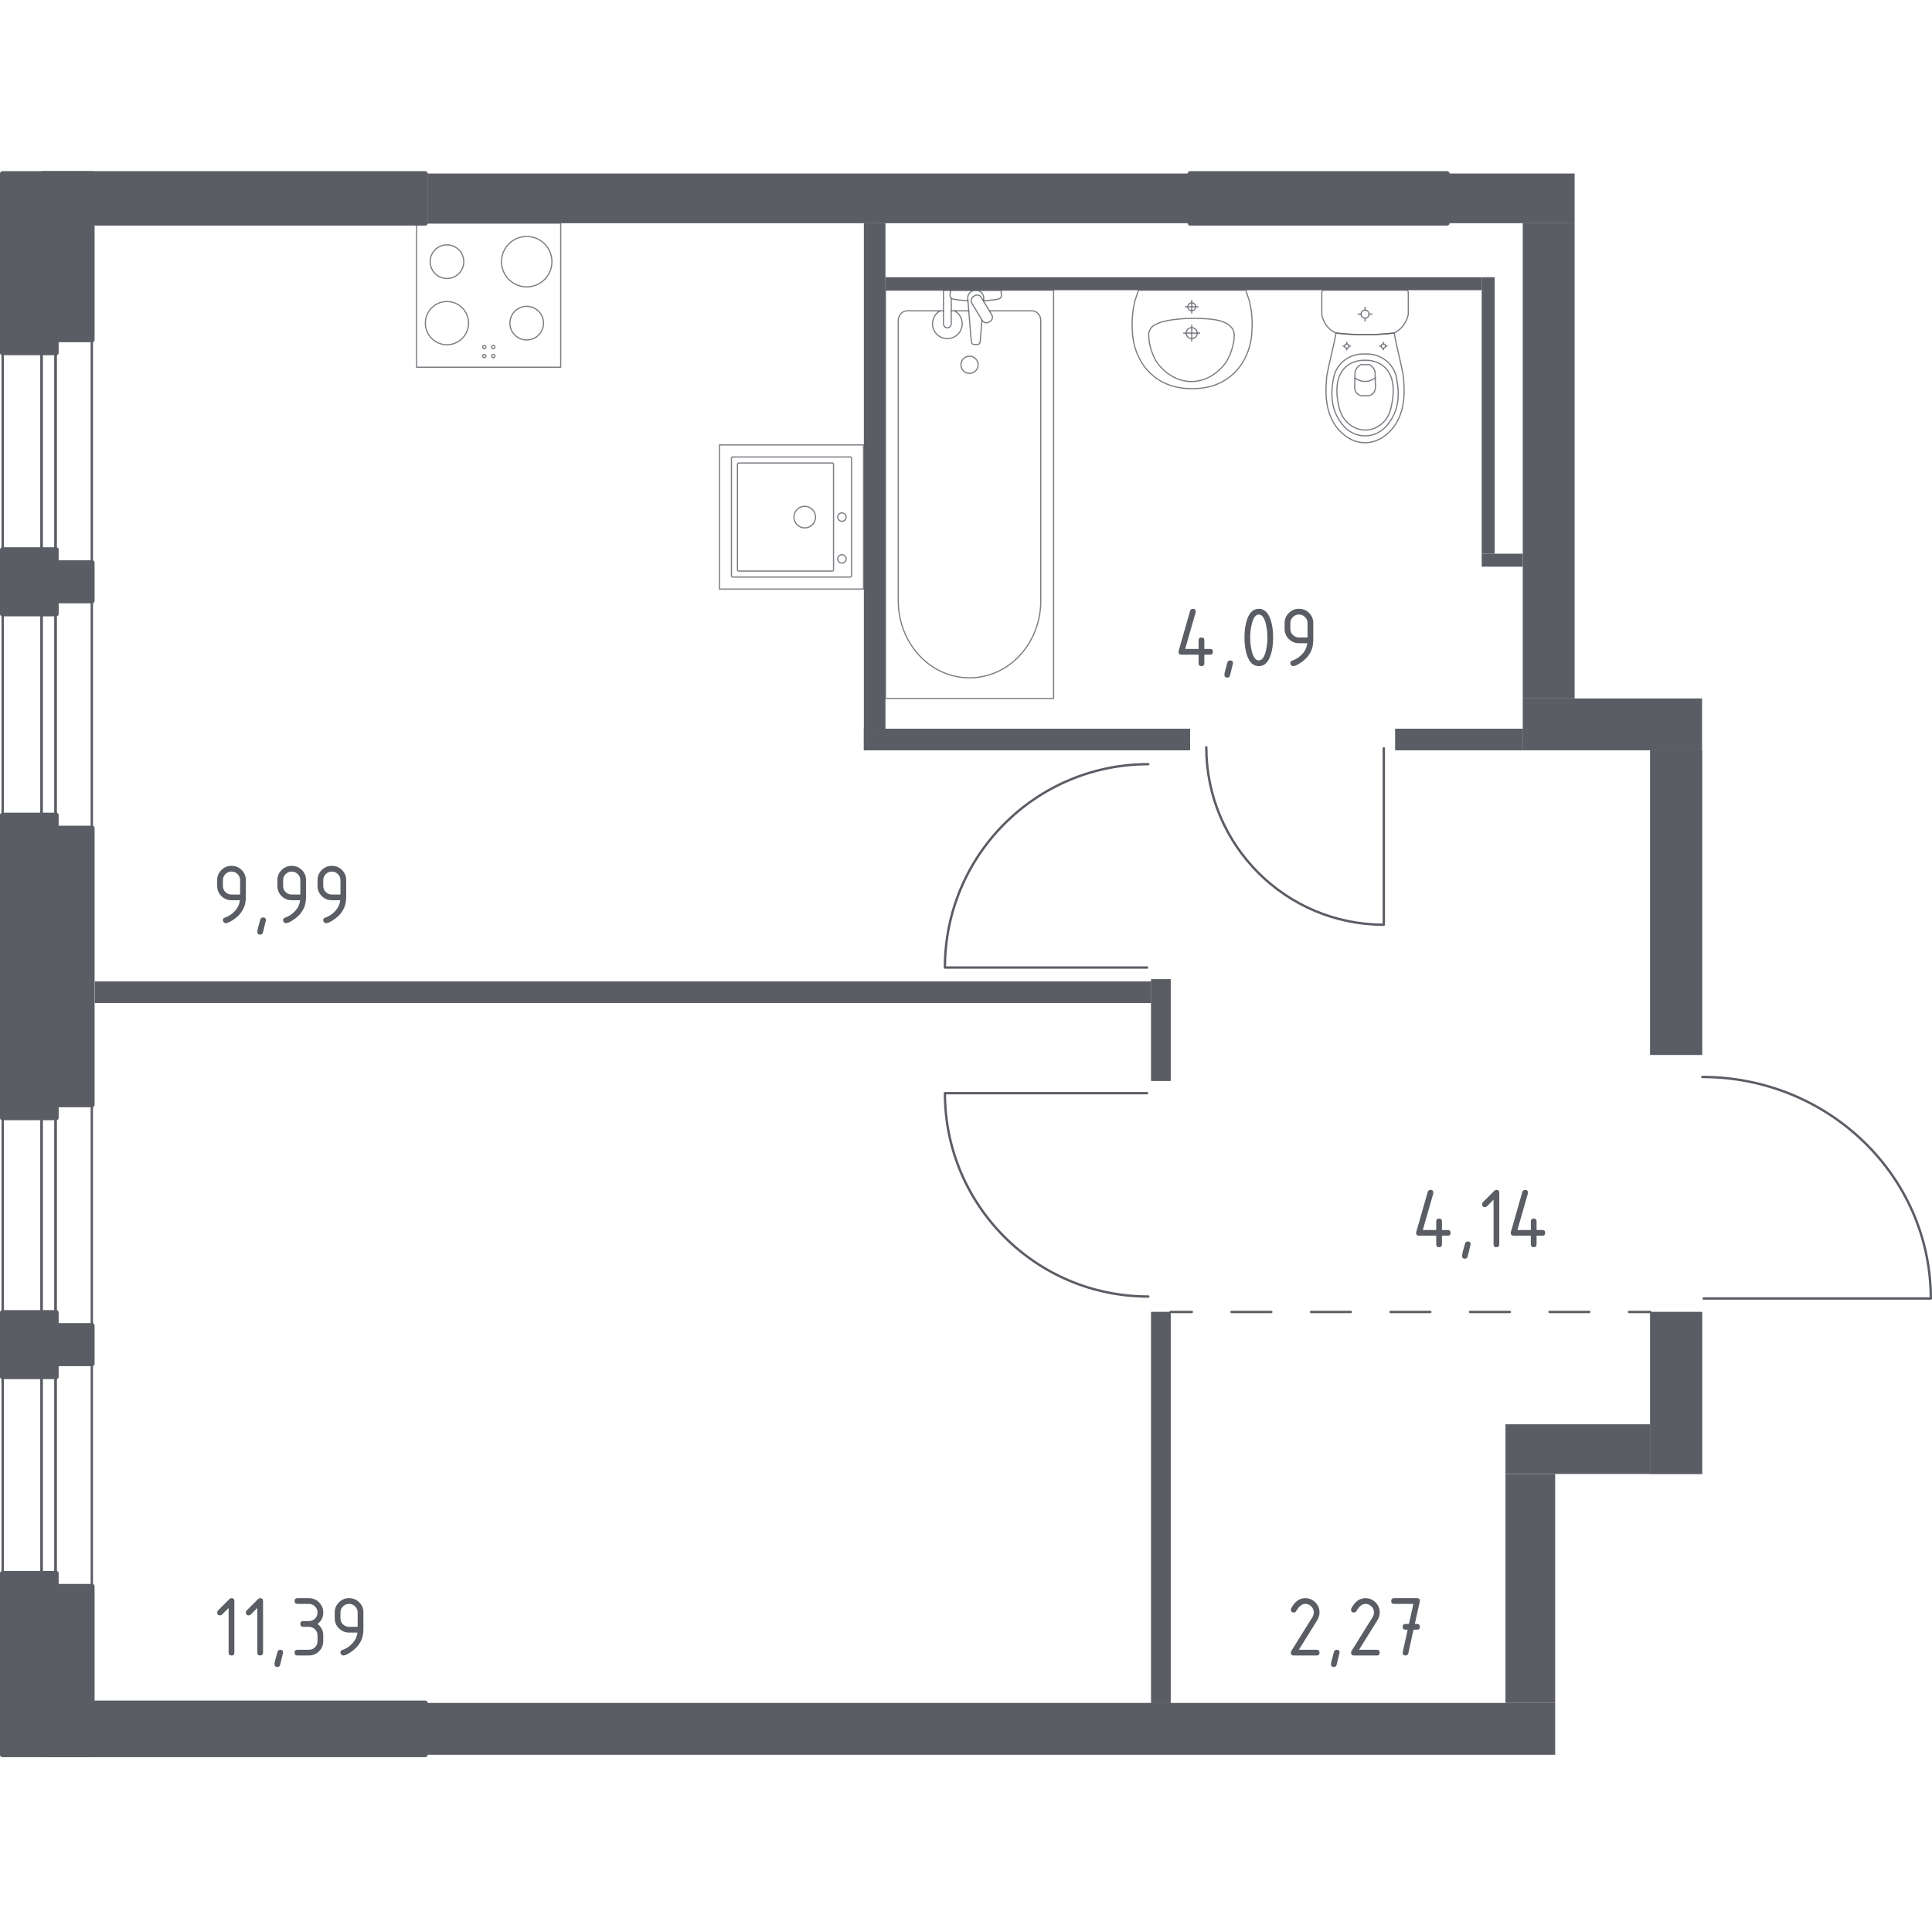 <?xml version="1.0" encoding="iso-8859-1"?>
<!-- Generator: Adobe Illustrator 27.0.0, SVG Export Plug-In . SVG Version: 6.00 Build 0)  -->
<svg version="1.1" xmlns="http://www.w3.org/2000/svg" xmlns:xlink="http://www.w3.org/1999/xlink" x="0px" y="0px"
	 viewBox="0 0 1001.845 1000" style="enable-background:new 0 0 1001.845 1000;" xml:space="preserve">
<g id="&#x426;&#x432;&#x435;&#x442;_&#x43F;&#x43E;&#x43C;&#x435;&#x449;&#x435;&#x43D;&#x438;&#x439;">
</g>
<g id="_x21__x21__x21__&#x41E;&#x43A;&#x43D;&#x430;_x2C__&#x434;&#x432;&#x435;&#x440;&#x438;">
	<g>
		
			<path style="fill:none;stroke:#5B5D65;stroke-width:1.23;stroke-linecap:round;stroke-linejoin:round;stroke-miterlimit:10;" d="
			M594.818,566.901l-104.83,0c0,58.25,47.211,105.462,105.462,105.461"/>
	</g>
	<g>
		
			<path style="fill:none;stroke:#5B5D65;stroke-width:1.23;stroke-linecap:round;stroke-linejoin:round;stroke-miterlimit:10;" d="
			M594.818,501.759l-104.83,0c0-58.25,47.211-105.462,105.462-105.462"/>
	</g>
	<g>
		
			<path style="fill:none;stroke:#5B5D65;stroke-width:1.23;stroke-linecap:round;stroke-linejoin:round;stroke-miterlimit:10;" d="
			M717.57,388.059l0,91.492c-50.839,0-92.043-41.204-92.043-92.043"/>
	</g>
	<g>
		
			<path style="fill:none;stroke:#5B5D65;stroke-width:1.23;stroke-linecap:round;stroke-linejoin:round;stroke-miterlimit:10;" d="
			M883.448,673.385l117.782,0c0-63.451-53.044-114.878-118.492-114.878"/>
	</g>
	<g>
		
			<rect x="-86.624" y="688.88" transform="matrix(-1.836970e-16 1 -1 -1.836970e-16 736.497 660.07)" style="fill:none;stroke:#5B5D65;stroke-width:1.23;stroke-linecap:round;stroke-linejoin:round;stroke-miterlimit:10;" width="249.674" height="18.806"/>
		
			<rect x="-99.658" y="694.652" transform="matrix(-1.836970e-16 1 -1 -1.836970e-16 723.463 673.104)" style="fill:none;stroke:#5B5D65;stroke-width:1.23;stroke-linecap:round;stroke-linejoin:round;stroke-miterlimit:10;" width="249.674" height="7.262"/>
		
			<rect x="-113.371" y="688.201" transform="matrix(-1.836970e-16 1 -1 -1.836970e-16 709.749 686.818)" style="fill:none;stroke:#5B5D65;stroke-width:1.23;stroke-linecap:round;stroke-linejoin:round;stroke-miterlimit:10;" width="249.674" height="20.165"/>
	</g>
	<g>
		
			<rect x="-97.022" y="299.35" transform="matrix(-1.836970e-16 1 -1 -1.836970e-16 346.966 270.54)" style="fill:none;stroke:#5B5D65;stroke-width:1.23;stroke-linecap:round;stroke-linejoin:round;stroke-miterlimit:10;" width="270.47" height="18.806"/>
		
			<rect x="-110.056" y="305.122" transform="matrix(-1.836970e-16 1 -1 -1.836970e-16 333.932 283.574)" style="fill:none;stroke:#5B5D65;stroke-width:1.23;stroke-linecap:round;stroke-linejoin:round;stroke-miterlimit:10;" width="270.47" height="7.262"/>
		
			<rect x="-123.769" y="298.671" transform="matrix(-1.836970e-16 1 -1 -1.836970e-16 320.219 297.287)" style="fill:none;stroke:#5B5D65;stroke-width:1.23;stroke-linecap:round;stroke-linejoin:round;stroke-miterlimit:10;" width="270.47" height="20.165"/>
	</g>
</g>
<g id="_x21__x21__x21__&#x41F;&#x443;&#x43D;&#x43A;&#x442;&#x438;&#x440;">
	<g>
		<g>
			
				<line style="fill:none;stroke:#5B5D65;stroke-width:1.23;stroke-linecap:round;stroke-linejoin:round;" x1="855.725" y1="680.36" x2="844.741" y2="680.36"/>
			
				<line style="fill:none;stroke:#5B5D65;stroke-width:1.23;stroke-linecap:round;stroke-linejoin:round;stroke-dasharray:20.611,20.611;" x1="824.13" y1="680.36" x2="628.32" y2="680.36"/>
			
				<line style="fill:none;stroke:#5B5D65;stroke-width:1.23;stroke-linecap:round;stroke-linejoin:round;" x1="618.015" y1="680.36" x2="607.03" y2="680.36"/>
		</g>
	</g>
</g>
<g id="&#x421;&#x430;&#x43D;&#x442;&#x435;&#x445;&#x43D;&#x438;&#x43A;&#x430;">
	<g>
		
			<rect x="216.02" y="115.713" style="opacity:0.8;fill:none;stroke:#5B5D65;stroke-width:0.615;stroke-linecap:round;stroke-linejoin:round;stroke-miterlimit:10;" width="74.729" height="74.729"/>
		<g>
			
				<circle style="opacity:0.8;fill:none;stroke:#5B5D65;stroke-width:0.615;stroke-linecap:round;stroke-linejoin:round;stroke-miterlimit:10;" cx="273.127" cy="135.703" r="13.078"/>
		</g>
		<g>
			
				<circle style="opacity:0.8;fill:none;stroke:#5B5D65;stroke-width:0.615;stroke-linecap:round;stroke-linejoin:round;stroke-miterlimit:10;" cx="231.774" cy="167.575" r="11.209"/>
		</g>
		<g>
			
				<circle style="opacity:0.8;fill:none;stroke:#5B5D65;stroke-width:0.615;stroke-linecap:round;stroke-linejoin:round;stroke-miterlimit:10;" cx="231.774" cy="135.703" r="8.718"/>
		</g>
		<g>
			
				<circle style="opacity:0.8;fill:none;stroke:#5B5D65;stroke-width:0.615;stroke-linecap:round;stroke-linejoin:round;stroke-miterlimit:10;" cx="273.127" cy="167.575" r="8.718"/>
		</g>
		
			<circle style="opacity:0.8;fill:none;stroke:#5B5D65;stroke-width:0.615;stroke-linecap:round;stroke-linejoin:round;stroke-miterlimit:10;" cx="251.14" cy="184.665" r="0.842"/>
		
			<circle style="opacity:0.8;fill:none;stroke:#5B5D65;stroke-width:0.615;stroke-linecap:round;stroke-linejoin:round;stroke-miterlimit:10;" cx="255.806" cy="184.665" r="0.842"/>
		
			<circle style="opacity:0.8;fill:none;stroke:#5B5D65;stroke-width:0.615;stroke-linecap:round;stroke-linejoin:round;stroke-miterlimit:10;" cx="255.806" cy="179.998" r="0.842"/>
		
			<circle style="opacity:0.8;fill:none;stroke:#5B5D65;stroke-width:0.615;stroke-linecap:round;stroke-linejoin:round;stroke-miterlimit:10;" cx="251.14" cy="179.998" r="0.842"/>
	</g>
	<g>
		
			<rect x="373.062" y="230.744" transform="matrix(1.987049e-06 1 -1 1.987049e-06 678.535 -142.318)" style="opacity:0.8;fill:none;stroke:#5B5D65;stroke-width:0.615;stroke-linecap:round;stroke-linejoin:round;stroke-miterlimit:10;" width="74.729" height="74.729"/>
		
			<circle style="opacity:0.8;fill:none;stroke:#5B5D65;stroke-width:0.615;stroke-linecap:round;stroke-linejoin:round;stroke-miterlimit:10;" cx="417.29" cy="268.156" r="5.606"/>
		
			<circle style="opacity:0.8;fill:none;stroke:#5B5D65;stroke-width:0.615;stroke-linecap:round;stroke-linejoin:round;stroke-miterlimit:10;" cx="436.582" cy="268.156" r="2.18"/>
		
			<circle style="opacity:0.8;fill:none;stroke:#5B5D65;stroke-width:0.615;stroke-linecap:round;stroke-linejoin:round;stroke-miterlimit:10;" cx="436.582" cy="289.833" r="2.18"/>
		
			<path style="opacity:0.8;fill:none;stroke:#5B5D65;stroke-width:0.615;stroke-linecap:round;stroke-linejoin:round;stroke-miterlimit:10;" d="
			M379.29,298.623l0-61.029c0-0.342,0.28-0.623,0.623-0.623l61.029,0c0.343,0,0.623,0.28,0.623,0.623l0,61.029
			c0,0.342-0.28,0.623-0.623,0.623l-61.029,0C379.57,299.246,379.29,298.966,379.29,298.623z"/>
		
			<path style="opacity:0.8;fill:none;stroke:#5B5D65;stroke-width:0.615;stroke-linecap:round;stroke-linejoin:round;stroke-miterlimit:10;" d="
			M382.41,295.539l0-54.801c0-0.342,0.28-0.623,0.623-0.623l48.574,0c0.342,0,0.623,0.28,0.623,0.623l0,54.801
			c0,0.343-0.28,0.623-0.623,0.623l-48.574,0C382.69,296.162,382.41,295.881,382.41,295.539z"/>
	</g>
	<g>
		
			<line style="opacity:0.8;fill:none;stroke:#5B5D65;stroke-width:0.615;stroke-linecap:round;stroke-linejoin:round;stroke-miterlimit:10;" x1="502.354" y1="161.183" x2="493.261" y2="161.183"/>
		
			<path style="opacity:0.8;fill:none;stroke:#5B5D65;stroke-width:0.615;stroke-linecap:round;stroke-linejoin:round;stroke-miterlimit:10;" d="
			M489.232,161.183H470.44c-2.566,0-4.64,2.245-4.64,5.009v145.409c0,9.921,3.423,19.499,9.596,26.845
			c14.662,17.434,40.04,17.434,54.697,0c6.182-7.346,9.605-16.924,9.605-26.845V166.192c0-2.764-2.083-5.009-4.649-5.009h-22.005"/>
		
			<rect x="459.158" y="150.482" style="opacity:0.8;fill:none;stroke:#5B5D65;stroke-width:0.615;stroke-linecap:round;stroke-linejoin:round;stroke-miterlimit:10;" width="87.184" height="211.732"/>
		
			<path style="opacity:0.8;fill:none;stroke:#5B5D65;stroke-width:0.615;stroke-linecap:round;stroke-linejoin:round;stroke-miterlimit:10;" d="
			M502.747,193.635c-2.465,0-4.46-1.995-4.46-4.46c0-2.46,1.995-4.46,4.46-4.46c2.465,0,4.464,1.999,4.464,4.46
			C507.211,191.64,505.212,193.635,502.747,193.635z"/>
		
			<path style="opacity:0.8;fill:none;stroke:#5B5D65;stroke-width:0.615;stroke-linecap:round;stroke-linejoin:round;stroke-miterlimit:10;" d="
			M493.261,150.484h-4.029v6.564v0.448v10.374c0,0,0.075,2.135,2.012,2.135s2.017-2.135,2.017-2.135v-10.374v-0.448v-2.422"/>
		
			<path style="opacity:0.8;fill:none;stroke:#5B5D65;stroke-width:0.615;stroke-linecap:round;stroke-linejoin:round;stroke-miterlimit:10;" d="
			M510.002,156.129l0.108-1.307c0.167-2.074-1.393-4.038-3.678-4.306c-0.154-0.018-0.303-0.026-0.461-0.026
			c-0.154,0-0.308,0.009-0.461,0.026c-2.285,0.268-3.845,2.232-3.682,4.306l1.859,22.513c0,0.716,0.641,1.296,1.437,1.296h1.692
			c0.8,0,1.432-0.58,1.432-1.296l0.944-11.404"/>
		
			<path style="opacity:0.8;fill:none;stroke:#5B5D65;stroke-width:0.615;stroke-linecap:round;stroke-linejoin:round;stroke-miterlimit:10;" d="
			M513.437,166.662l-0.659,0.4c-1.178,0.703-2.715,0.325-3.418-0.852l-5.444-9.033c-0.707-1.173-0.325-2.711,0.844-3.423
			l0.672-0.395c1.164-0.707,2.707-0.321,3.414,0.848l5.439,9.038C514.992,164.417,514.614,165.955,513.437,166.662z"/>
		
			<path style="opacity:0.8;fill:none;stroke:#5B5D65;stroke-width:0.615;stroke-linecap:round;stroke-linejoin:round;stroke-miterlimit:10;" d="
			M509.887,155.945c3.177-0.172,7.304-0.497,8.409-1.057c1.538-0.787,0.857-2.975,0.857-2.975v-1.397h-26.371v1.397
			c0,0-0.677,2.188,0.861,2.975c1.087,0.552,5.117,0.876,8.277,1.05"/>
		
			<path style="opacity:0.8;fill:none;stroke:#5B5D65;stroke-width:0.615;stroke-linecap:round;stroke-linejoin:round;stroke-miterlimit:10;" d="
			M487.491,161.183c-2.354,1.317-3.945,3.835-3.945,6.723c0,4.253,3.445,7.702,7.698,7.702c4.253,0,7.698-3.449,7.698-7.702
			c0-2.887-1.591-5.405-3.945-6.722"/>
	</g>
	<g>
		
			<ellipse style="opacity:0.8;fill:none;stroke:#5B5D65;stroke-width:0.615;stroke-linecap:round;stroke-linejoin:round;stroke-miterlimit:10;" cx="707.852" cy="162.899" rx="2.051" ry="2.046"/>
		
			<line style="opacity:0.8;fill:none;stroke:#5B5D65;stroke-width:0.615;stroke-linecap:round;stroke-linejoin:round;stroke-miterlimit:10;" x1="711.436" y1="162.899" x2="709.904" y2="162.899"/>
		
			<line style="opacity:0.8;fill:none;stroke:#5B5D65;stroke-width:0.615;stroke-linecap:round;stroke-linejoin:round;stroke-miterlimit:10;" x1="705.801" y1="162.899" x2="704.269" y2="162.899"/>
		
			<line style="opacity:0.8;fill:none;stroke:#5B5D65;stroke-width:0.615;stroke-linecap:round;stroke-linejoin:round;stroke-miterlimit:10;" x1="707.852" y1="166.473" x2="707.852" y2="164.945"/>
		
			<line style="opacity:0.8;fill:none;stroke:#5B5D65;stroke-width:0.615;stroke-linecap:round;stroke-linejoin:round;stroke-miterlimit:10;" x1="707.852" y1="160.854" x2="707.852" y2="159.326"/>
		
			<line style="opacity:0.8;fill:none;stroke:#5B5D65;stroke-width:0.615;stroke-linecap:round;stroke-linejoin:round;stroke-miterlimit:10;" x1="719.266" y1="179.494" x2="718.44" y2="179.494"/>
		
			<line style="opacity:0.8;fill:none;stroke:#5B5D65;stroke-width:0.615;stroke-linecap:round;stroke-linejoin:round;stroke-miterlimit:10;" x1="716.226" y1="179.494" x2="715.4" y2="179.494"/>
		
			<line style="opacity:0.8;fill:none;stroke:#5B5D65;stroke-width:0.615;stroke-linecap:round;stroke-linejoin:round;stroke-miterlimit:10;" x1="717.333" y1="181.422" x2="717.333" y2="180.598"/>
		
			<line style="opacity:0.8;fill:none;stroke:#5B5D65;stroke-width:0.615;stroke-linecap:round;stroke-linejoin:round;stroke-miterlimit:10;" x1="717.333" y1="178.391" x2="717.333" y2="177.566"/>
		
			<ellipse style="opacity:0.8;fill:none;stroke:#5B5D65;stroke-width:0.615;stroke-linecap:round;stroke-linejoin:round;stroke-miterlimit:10;" cx="717.333" cy="179.494" rx="1.107" ry="1.104"/>
		
			<ellipse style="opacity:0.8;fill:none;stroke:#5B5D65;stroke-width:0.615;stroke-linecap:round;stroke-linejoin:round;stroke-miterlimit:10;" cx="698.372" cy="179.494" rx="1.107" ry="1.104"/>
		
			<line style="opacity:0.8;fill:none;stroke:#5B5D65;stroke-width:0.615;stroke-linecap:round;stroke-linejoin:round;stroke-miterlimit:10;" x1="700.305" y1="179.494" x2="699.479" y2="179.494"/>
		
			<line style="opacity:0.8;fill:none;stroke:#5B5D65;stroke-width:0.615;stroke-linecap:round;stroke-linejoin:round;stroke-miterlimit:10;" x1="697.265" y1="179.494" x2="696.439" y2="179.494"/>
		
			<line style="opacity:0.8;fill:none;stroke:#5B5D65;stroke-width:0.615;stroke-linecap:round;stroke-linejoin:round;stroke-miterlimit:10;" x1="698.372" y1="181.422" x2="698.372" y2="180.598"/>
		
			<line style="opacity:0.8;fill:none;stroke:#5B5D65;stroke-width:0.615;stroke-linecap:round;stroke-linejoin:round;stroke-miterlimit:10;" x1="698.372" y1="178.391" x2="698.372" y2="177.566"/>
		
			<path style="opacity:0.8;fill:none;stroke:#5B5D65;stroke-width:0.615;stroke-linecap:round;stroke-linejoin:round;stroke-miterlimit:10;" d="
			M687.823,197.166c0.056-0.855,0.122-1.556,0.17-2.018c1.496-8.412,3.305-14.037,4.801-22.449c4.525,0.524,9.57,0.871,15.059,0.872
			c5.51,0.001,10.576-0.346,15.115-0.872c1.496,8.412,3.248,14.037,4.744,22.449c0.047,0.462,0.113,1.163,0.169,2.018
			c0.332,5.043,0.89,13.537-3.26,21.199c-0.669,1.236-2.045,3.726-4.673,6.106c-1.574,1.425-5.756,5.098-11.946,5.101
			c-0.051,0-0.1-0.005-0.151-0.005c-0.051,0-0.099,0.005-0.151,0.005c-6.19-0.003-10.372-3.676-11.946-5.101
			c-2.628-2.379-4.004-4.87-4.673-6.106C686.934,210.703,687.492,202.208,687.823,197.166z"/>
		
			<path style="opacity:0.8;fill:none;stroke:#5B5D65;stroke-width:0.615;stroke-linecap:round;stroke-linejoin:round;stroke-miterlimit:10;" d="
			M691.098,198.573c0.353-2.53,0.78-5.359,2.769-8.264c2.454-3.583,5.749-5.039,6.823-5.497c2.928-1.248,5.422-1.248,7.162-1.248
			c1.74,0,4.234,0,7.162,1.248c1.074,0.458,4.369,1.914,6.823,5.497c1.99,2.905,2.417,5.735,2.769,8.265
			c0.449,3.223,1.625,11.651-3.327,19.236c-1.233,1.889-3.874,5.875-8.946,7.522c-1.051,0.341-4.689,1.387-8.962,0
			c-5.072-1.647-7.712-5.633-8.946-7.522C689.473,210.223,690.649,201.795,691.098,198.573z"/>
		
			<path style="opacity:0.8;fill:none;stroke:#5B5D65;stroke-width:0.615;stroke-linecap:round;stroke-linejoin:round;stroke-miterlimit:10;" d="
			M697.459,190.649c3.929-3.863,9.05-3.85,10.394-3.839c1.343-0.011,6.465-0.024,10.394,3.839c3.476,3.418,4.228,8.11,4.204,11.836
			c-0.015,2.305-0.204,4.064-0.457,5.496c-0.625,3.541-1.252,7.096-3.843,10.15c-2.049,2.415-5.693,4.95-10.331,4.903
			c-5.487-0.056-9.023-3.692-10.114-4.957c-2.736-3.172-3.407-6.866-3.994-10.096c-0.238-1.308-0.442-3.122-0.457-5.496
			C693.231,198.759,693.983,194.066,697.459,190.649z"/>
		
			<path style="opacity:0.8;fill:none;stroke:#5B5D65;stroke-width:0.615;stroke-linecap:round;stroke-linejoin:round;stroke-miterlimit:10;" d="
			M702.67,192.671c0.211-0.604,0.645-1.592,1.525-2.498c0.493-0.508,0.99-0.849,1.39-1.077c0.009,0,0.015,0,0.024,0
			c2.092,0,2.408,0,4.485,0c0.009,0,0.015,0,0.024,0c0.4,0.227,0.897,0.569,1.39,1.077c0.881,0.906,1.314,1.894,1.525,2.498
			c0.074,2.785,0.147,5.57,0.221,8.355c-0.022,0.375-0.147,1.782-1.223,2.942c-0.839,0.905-1.803,1.17-2.192,1.253
			c-1.325,0-2.65,0-3.976,0c-0.389-0.083-1.352-0.348-2.192-1.253c-1.076-1.16-1.201-2.567-1.223-2.942
			C702.523,198.241,702.597,195.456,702.67,192.671z"/>
		
			<path style="opacity:0.8;fill:none;stroke:#5B5D65;stroke-width:0.615;stroke-linecap:round;stroke-linejoin:round;stroke-miterlimit:10;" d="
			M702.573,195.961c0.632,0.495,2.509,1.829,5.213,1.851c2.784,0.022,4.72-1.362,5.345-1.851"/>
		
			<path style="opacity:0.8;fill:none;stroke:#5B5D65;stroke-width:0.615;stroke-linecap:round;stroke-linejoin:round;stroke-miterlimit:10;" d="
			M686.476,150.482h42.752c0.576,0,1.043,0.499,1.043,1.114c0,0,0,10.354,0,11.461c-0.131,0.606-0.34,1.395-0.687,2.282
			c-0.346,0.887-0.829,1.871-1.507,2.866c-0.894,1.313-1.89,2.295-2.802,3.019c-0.913,0.724-1.743,1.192-2.307,1.475
			c-2.27,0.263-4.671,0.481-7.194,0.633c-2.522,0.152-5.166,0.239-7.922,0.238c-2.744,0-5.378-0.087-7.891-0.239
			c-2.513-0.152-4.906-0.37-7.168-0.632c-0.5-0.21-1.25-0.568-2.093-1.148c-0.843-0.581-1.778-1.385-2.648-2.487
			c-0.939-1.191-1.548-2.409-1.945-3.47c-0.397-1.062-0.582-1.968-0.675-2.535c0-1.263,0-11.461,0-11.461
			C685.434,150.982,685.901,150.482,686.476,150.482z"/>
	</g>
	<g>
		
			<path style="opacity:0.8;fill:none;stroke:#5B5D65;stroke-width:0.615;stroke-linecap:round;stroke-linejoin:round;stroke-miterlimit:10;" d="
			M615.117,172.757c0,1.572,1.28,2.845,2.856,2.845c1.572,0,2.849-1.273,2.849-2.845c0-1.575-1.277-2.848-2.849-2.848
			C616.398,169.909,615.117,171.182,615.117,172.757z"/>
		
			<line style="opacity:0.8;fill:none;stroke:#5B5D65;stroke-width:0.615;stroke-linecap:round;stroke-linejoin:round;stroke-miterlimit:10;" x1="622.126" y1="172.755" x2="613.814" y2="172.755"/>
		
			<line style="opacity:0.8;fill:none;stroke:#5B5D65;stroke-width:0.615;stroke-linecap:round;stroke-linejoin:round;stroke-miterlimit:10;" x1="617.97" y1="176.911" x2="617.97" y2="168.599"/>
		
			<path style="opacity:0.8;fill:none;stroke:#5B5D65;stroke-width:0.615;stroke-linecap:round;stroke-linejoin:round;stroke-miterlimit:10;" d="
			M615.927,159.1c0,1.128,0.917,2.042,2.045,2.042c1.126,0,2.041-0.914,2.041-2.042c0-1.13-0.914-2.044-2.041-2.044
			C616.844,157.056,615.927,157.97,615.927,159.1z"/>
		
			<line style="opacity:0.8;fill:none;stroke:#5B5D65;stroke-width:0.615;stroke-linecap:round;stroke-linejoin:round;stroke-miterlimit:10;" x1="621.235" y1="159.099" x2="614.705" y2="159.099"/>
		
			<line style="opacity:0.8;fill:none;stroke:#5B5D65;stroke-width:0.615;stroke-linecap:round;stroke-linejoin:round;stroke-miterlimit:10;" x1="617.97" y1="162.364" x2="617.97" y2="155.834"/>
		
			<path style="opacity:0.8;fill:none;stroke:#5B5D65;stroke-width:0.615;stroke-linecap:round;stroke-linejoin:round;stroke-miterlimit:10;" d="
			M587.181,171.553c-0.11-1.465-0.178-3.281-0.102-5.364c0.03-0.814,0.107-2.366,0.351-4.315c0.201-1.606,0.531-3.606,1.098-5.879
			c0.613-1.837,1.227-3.675,1.84-5.512c0.001,0,0.013,0,0.017,0c0.781,0,55.372,0,55.598,0c0.004,0,0.016,0,0.017,0
			c0.613,1.837,1.227,3.675,1.84,5.512c0.566,2.274,0.896,4.273,1.098,5.879c0.244,1.95,0.322,3.502,0.351,4.315
			c0.076,2.082,0.008,3.898-0.102,5.362c-0.042,2.032-0.523,15.058-11.077,23.568c-7.813,6.3-16.56,6.428-19.926,6.428
			c-3.366,0-12.113-0.129-19.926-6.428C587.705,186.609,587.223,173.585,587.181,171.553z"/>
		
			<path style="opacity:0.8;fill:none;stroke:#5B5D65;stroke-width:0.615;stroke-linecap:round;stroke-linejoin:round;stroke-miterlimit:10;" d="
			M595.697,174.741c-0.063-0.71-0.127-1.676,0.216-2.829c0.018-0.059,0.034-0.11,0.049-0.153c0,0,0.345-1.004,1.113-1.912
			c4.009-4.742,20.91-4.742,20.91-4.742l0,0c9.281,0,17.094,0.504,20.597,4.735c0.001,0.001,0.003,0.004,0.004,0.005
			c0,0.001,0.002,0.002,0.002,0.003c0.818,0.937,1.072,1.773,1.112,1.91c0,0,0,0.002,0.001,0.002
			c0.431,1.259,0.278,2.791,0.265,2.983c-0.098,1.452-0.147,2.178-0.358,3.22c-1.21,5.977-3.711,9.695-3.711,9.695
			c-1.863,2.771-3.896,4.446-4.956,5.306c-0.85,0.69-2.149,1.732-4.034,2.691c-4.122,2.097-7.911,2.199-8.922,2.205
			c-4.466,0.027-7.742-1.494-9.228-2.204l-0.001,0c-1.091-0.59-2.512-1.458-4.035-2.692c-1.045-0.847-3.087-2.527-4.956-5.306
			c0,0-2.523-3.752-3.711-9.695C595.925,177.31,595.849,176.454,595.697,174.741z"/>
	</g>
</g>
<g id="&#x41F;&#x435;&#x440;&#x435;&#x433;&#x43E;&#x440;&#x43E;&#x434;&#x43A;&#x438;">
	<g>
		<defs>
			<path id="SVGID_1_" d="M855.726,764.379h26.886V680.36h-26.886V764.379z M855.726,547.05h26.886V389.096h-26.886V547.05z"/>
		</defs>
		<use xlink:href="#SVGID_1_"  style="overflow:visible;fill-rule:evenodd;clip-rule:evenodd;fill:#5B5D65;"/>
		<clipPath id="SVGID_00000048489319394022977210000004935537702909142188_">
			<use xlink:href="#SVGID_1_"  style="overflow:visible;"/>
		</clipPath>
		
			<rect x="855.726" y="389.095" style="clip-path:url(#SVGID_00000048489319394022977210000004935537702909142188_);fill:#5B5D65;" width="26.886" height="375.283"/>
	</g>
	<rect x="221.665" y="89.989" style="fill:#5B5D65;" width="395.448" height="25.766"/>
	<rect x="220.545" y="883.125" style="fill:#5B5D65;" width="585.89" height="26.886"/>
	<rect x="49.146" y="508.962" style="fill:#5B5D65;" width="547.802" height="11.202"/>
	<rect x="789.631" y="115.755" style="fill:#5B5D65;" width="26.886" height="246.455"/>
	<g>
		<defs>
			<path id="SVGID_00000091696084046302013110000013521228601767762343_" d="M723.536,389.096h66.095v-11.203h-66.095V389.096z
				 M447.955,389.096h169.158v-11.203H447.955V389.096z"/>
		</defs>
		
			<use xlink:href="#SVGID_00000091696084046302013110000013521228601767762343_"  style="overflow:visible;fill-rule:evenodd;clip-rule:evenodd;fill:#5B5D65;"/>
		<clipPath id="SVGID_00000088103371800713276960000014393549174064557956_">
			<use xlink:href="#SVGID_00000091696084046302013110000013521228601767762343_"  style="overflow:visible;"/>
		</clipPath>
		
			<rect x="447.955" y="377.893" style="clip-path:url(#SVGID_00000088103371800713276960000014393549174064557956_);fill:#5B5D65;" width="341.676" height="11.202"/>
	</g>
	<rect x="789.631" y="362.21" style="fill:#5B5D65;" width="92.981" height="26.886"/>
	<rect x="768.346" y="143.761" style="fill:#5B5D65;" width="6.722" height="143.392"/>
	<rect x="768.346" y="287.153" style="fill:#5B5D65;" width="21.285" height="6.721"/>
	<rect x="459.158" y="143.761" style="fill:#5B5D65;" width="309.189" height="6.721"/>
	<rect x="447.955" y="115.755" style="fill:#5B5D65;" width="11.203" height="262.138"/>
	<g>
		<defs>
			<path id="SVGID_00000160156204725673836110000001722944236187247777_" d="M596.948,883.125h10.082V680.36h-10.082V883.125z
				 M596.948,560.494h10.082v-52.652h-10.082V560.494z"/>
		</defs>
		
			<use xlink:href="#SVGID_00000160156204725673836110000001722944236187247777_"  style="overflow:visible;fill-rule:evenodd;clip-rule:evenodd;fill:#5B5D65;"/>
		<clipPath id="SVGID_00000106825468778472513810000002684417585969358505_">
			<use xlink:href="#SVGID_00000160156204725673836110000001722944236187247777_"  style="overflow:visible;"/>
		</clipPath>
		
			<rect x="596.948" y="507.841" style="clip-path:url(#SVGID_00000106825468778472513810000002684417585969358505_);fill:#5B5D65;" width="10.082" height="375.284"/>
	</g>
	<rect x="780.669" y="764.379" style="fill:#5B5D65;" width="25.766" height="118.746"/>
	<rect x="780.669" y="738.613" style="fill:#5B5D65;" width="75.057" height="25.766"/>
	<rect x="750.422" y="89.989" style="fill:#5B5D65;" width="66.095" height="25.766"/>
</g>
<g id="_x21__x21__x21__&#x428;&#x430;&#x445;&#x442;&#x44B;">
</g>
<g id="&#x41D;&#x435;&#x441;&#x443;&#x449;&#x438;&#x435;">
	
		<polygon style="fill:#5B5D65;stroke:#5B5D65;stroke-width:2.461;stroke-linecap:round;stroke-linejoin:round;stroke-miterlimit:10;" points="
		1.23,579.697 1.231,422.685 29.197,422.685 29.197,429.424 47.814,429.424 47.814,572.958 29.197,572.958 29.197,579.697 	"/>
	
		<polygon style="fill:#5B5D65;stroke:#5B5D65;stroke-width:2.461;stroke-linecap:round;stroke-linejoin:round;stroke-miterlimit:10;" points="
		1.23,713.986 1.231,680.645 29.198,680.645 29.198,687.384 47.815,687.385 47.814,707.246 29.197,707.246 29.197,713.986 	"/>
	
		<polygon style="fill:#5B5D65;stroke:#5B5D65;stroke-width:2.461;stroke-linecap:round;stroke-linejoin:round;stroke-miterlimit:10;" points="
		1.23,318.387 1.231,285.046 29.198,285.046 29.198,291.786 47.815,291.786 47.814,311.648 29.197,311.648 29.197,318.387 	"/>
	
		<rect x="22.261" y="89.989" style="fill:#5B5D65;stroke:#5B5D65;stroke-width:2.461;stroke-linecap:round;stroke-linejoin:round;stroke-miterlimit:10;" width="198.284" height="25.766"/>
	
		<rect x="617.113" y="89.989" style="fill:#5B5D65;stroke:#5B5D65;stroke-width:2.461;stroke-linecap:round;stroke-linejoin:round;stroke-miterlimit:10;" width="133.31" height="25.766"/>
	
		<rect x="22.261" y="883.125" style="fill:#5B5D65;stroke:#5B5D65;stroke-width:2.461;stroke-linecap:round;stroke-linejoin:round;stroke-miterlimit:10;" width="198.284" height="26.886"/>
	
		<polygon style="fill:#5B5D65;stroke:#5B5D65;stroke-width:2.461;stroke-linecap:round;stroke-linejoin:round;stroke-miterlimit:10;" points="
		47.814,910.011 47.814,822.641 29.198,822.641 29.198,815.901 1.231,815.901 1.23,910.011 	"/>
	
		<polygon style="fill:#5B5D65;stroke:#5B5D65;stroke-width:2.461;stroke-linecap:round;stroke-linejoin:round;stroke-miterlimit:10;" points="
		1.231,89.989 1.23,182.988 29.197,182.988 29.197,176.248 47.814,176.248 47.814,89.989 	"/>
</g>
<g id="_x21__x21__x21__&#x41B;&#x435;&#x441;&#x442;&#x43D;&#x438;&#x446;&#x44B;_x2C__&#x43B;&#x438;&#x444;&#x442;&#x44B;">
</g>
<g id="_x21__x21__x21__&#x41F;&#x43B;&#x43E;&#x449;&#x430;&#x434;&#x438;">
	<g>
		<path style="fill:#5B5D65;" d="M118.561,833.872l-3.417,3.417c-0.287,0.28-0.633,0.42-1.04,0.42c-0.994,0-1.491-0.496-1.491-1.487
			c0-0.405,0.143-0.75,0.428-1.036l5.812-5.812c0.391-0.39,0.789-0.585,1.194-0.585c0.991,0,1.487,0.496,1.487,1.487v26.762
			c0,0.991-0.496,1.487-1.487,1.487s-1.487-0.495-1.487-1.486V833.872z"/>
		<path style="fill:#5B5D65;" d="M133.429,833.872l-3.417,3.417c-0.287,0.28-0.633,0.42-1.04,0.42c-0.994,0-1.491-0.496-1.491-1.487
			c0-0.405,0.143-0.75,0.428-1.036l5.812-5.812c0.391-0.39,0.789-0.585,1.194-0.585c0.991,0,1.487,0.496,1.487,1.487v26.762
			c0,0.991-0.496,1.487-1.487,1.487s-1.487-0.495-1.487-1.486V833.872z"/>
		<path style="fill:#5B5D65;" d="M145.323,855.55c0.991,0,1.487,0.488,1.487,1.464c0,0.135-0.511,2.245-1.532,6.33
			c-0.18,0.75-0.661,1.126-1.441,1.126c-0.991,0-1.487-0.496-1.487-1.487c0-0.676,0.51-2.779,1.532-6.308
			C144.091,855.926,144.572,855.55,145.323,855.55z"/>
		<path style="fill:#5B5D65;" d="M160.19,843.656h-2.973c-0.991,0-1.487-0.496-1.487-1.487s0.496-1.487,1.487-1.487h2.973
			c1.247,0,2.301-0.432,3.165-1.295c0.864-0.863,1.295-1.918,1.295-3.165c0-1.231-0.436-2.282-1.307-3.153s-1.922-1.307-3.154-1.307
			h-5.947c-0.991,0-1.487-0.496-1.487-1.487s0.496-1.487,1.487-1.487h5.947c2.058,0,3.811,0.729,5.26,2.185
			c1.449,1.457,2.174,3.207,2.174,5.249c0,2.463-0.991,4.446-2.974,5.947c1.982,1.502,2.974,3.484,2.974,5.947v2.973
			c0,2.058-0.729,3.811-2.185,5.26c-1.457,1.449-3.207,2.174-5.249,2.174h-5.947c-0.991,0-1.487-0.496-1.487-1.487
			s0.496-1.487,1.487-1.487h5.947c1.247,0,2.301-0.432,3.165-1.295c0.864-0.863,1.295-1.918,1.295-3.165v-2.973
			c0-1.231-0.436-2.283-1.307-3.154S161.422,843.656,160.19,843.656z"/>
		<path style="fill:#5B5D65;" d="M178.032,858.524c-0.391,0-0.736-0.15-1.037-0.451c-0.3-0.3-0.45-0.646-0.45-1.036
			c0-0.69,0.248-1.119,0.743-1.284c1.082-0.36,1.982-0.773,2.703-1.239c3.199-2.072,4.987-4.7,5.362-7.884h-4.348
			c-2.058,0-3.811-0.725-5.26-2.174c-1.45-1.449-2.174-3.203-2.174-5.26v-2.974c0-2.057,0.724-3.811,2.174-5.26
			c1.449-1.449,3.202-2.174,5.26-2.174c2.073,0,3.831,0.717,5.272,2.151s2.162,3.18,2.162,5.237v8.966
			c0,5.046-2.352,9.033-7.051,11.962C179.871,858.051,178.753,858.524,178.032,858.524z M185.467,843.656v-7.434
			c0-1.231-0.438-2.282-1.307-3.153c-0.872-0.871-1.923-1.307-3.155-1.307s-2.283,0.436-3.154,1.307s-1.306,1.922-1.306,3.153v2.974
			c0,1.247,0.431,2.302,1.295,3.165c0.864,0.864,1.918,1.295,3.165,1.295H185.467z"/>
	</g>
	<g>
		<path style="fill:#5B5D65;" d="M676.807,828.789c2.058,0,3.811,0.725,5.26,2.174s2.174,3.203,2.174,5.26
			c0,1.412-0.45,2.838-1.352,4.28l-9.37,15.048h9.235c0.991,0,1.486,0.496,1.486,1.487s-0.495,1.487-1.486,1.487H670.86
			c-0.991,0-1.486-0.495-1.486-1.486c0-0.3,0.083-0.585,0.249-0.856l10.9-17.504c0.496-0.796,0.745-1.614,0.745-2.455
			c0-1.231-0.437-2.283-1.307-3.153c-0.871-0.871-1.923-1.307-3.154-1.307c-1.682,0-3.236,1.247-4.663,3.739
			c-0.271,0.481-0.698,0.721-1.284,0.721c-0.991,0-1.486-0.496-1.486-1.486c0-0.226,0.045-0.428,0.135-0.608
			C671.356,830.568,673.789,828.789,676.807,828.789z"/>
		<path style="fill:#5B5D65;" d="M693.162,855.55c0.991,0,1.486,0.488,1.486,1.464c0,0.135-0.511,2.245-1.531,6.33
			c-0.181,0.75-0.661,1.126-1.442,1.126c-0.991,0-1.486-0.496-1.486-1.487c0-0.676,0.511-2.779,1.531-6.308
			C691.931,855.926,692.411,855.55,693.162,855.55z"/>
		<path style="fill:#5B5D65;" d="M708.029,828.789c2.058,0,3.811,0.725,5.26,2.174s2.174,3.203,2.174,5.26
			c0,1.412-0.45,2.838-1.352,4.28l-9.37,15.048h9.235c0.991,0,1.486,0.496,1.486,1.487s-0.495,1.487-1.486,1.487h-11.895
			c-0.991,0-1.486-0.495-1.486-1.486c0-0.3,0.083-0.585,0.249-0.856l10.9-17.504c0.496-0.796,0.745-1.614,0.745-2.455
			c0-1.231-0.437-2.283-1.307-3.153c-0.871-0.871-1.923-1.307-3.154-1.307c-1.682,0-3.236,1.247-4.663,3.739
			c-0.271,0.481-0.698,0.721-1.284,0.721c-0.991,0-1.486-0.496-1.486-1.486c0-0.226,0.045-0.428,0.135-0.608
			C702.578,830.568,705.011,828.789,708.029,828.789z"/>
		<path style="fill:#5B5D65;" d="M729.953,845.144l-1.106-0.001c-0.993,0-1.489-0.496-1.489-1.487s0.493-1.487,1.481-1.487
			l1.752-0.002l2.335-10.405h-10.028c-0.992,0-1.487-0.496-1.487-1.487s0.495-1.487,1.486-1.487h11.895
			c0.976,0,1.472,0.481,1.486,1.442c0,0.09-0.015,0.21-0.045,0.36l-2.572,11.578l1.128,0.001c0.993,0,1.489,0.496,1.489,1.487
			s-0.497,1.487-1.491,1.487l-1.81-0.003l-2.69,12.212c-0.181,0.781-0.653,1.171-1.419,1.171c-1.007,0-1.51-0.495-1.51-1.486
			c0-0.15,0.009-0.263,0.027-0.338L729.953,845.144z"/>
	</g>
	<g>
		<path style="fill:#5B5D65;" d="M734.35,639.361c0-0.165,0.015-0.3,0.045-0.405l5.947-20.815c0.21-0.721,0.69-1.081,1.441-1.081
			c0.991,0,1.487,0.497,1.487,1.49c0,0.136-0.018,0.278-0.053,0.429l-5.422,18.896h6.961v-4.46c0-0.991,0.496-1.487,1.487-1.487
			c0.99,0,1.486,0.496,1.486,1.487v4.46h2.974c0.991,0,1.486,0.496,1.486,1.486c0,0.991-0.495,1.487-1.486,1.487h-2.974v4.46
			c0,0.991-0.496,1.487-1.486,1.487c-0.991,0-1.487-0.496-1.487-1.487v-4.46h-8.921C734.846,640.848,734.35,640.353,734.35,639.361z
			"/>
		<path style="fill:#5B5D65;" d="M761.112,643.822c0.991,0,1.486,0.488,1.486,1.464c0,0.135-0.511,2.245-1.531,6.33
			c-0.181,0.75-0.661,1.126-1.442,1.126c-0.991,0-1.486-0.496-1.486-1.487c0-0.676,0.511-2.779,1.531-6.308
			C759.881,644.197,760.361,643.822,761.112,643.822z"/>
		<path style="fill:#5B5D65;" d="M774.493,622.143l-3.417,3.417c-0.286,0.28-0.633,0.42-1.039,0.42
			c-0.994,0-1.491-0.496-1.491-1.487c0-0.405,0.143-0.75,0.428-1.036l5.812-5.812c0.39-0.39,0.788-0.585,1.193-0.585
			c0.991,0,1.487,0.496,1.487,1.487v26.762c0,0.991-0.496,1.487-1.487,1.487s-1.486-0.495-1.486-1.486V622.143z"/>
		<path style="fill:#5B5D65;" d="M783.414,639.361c0-0.165,0.015-0.3,0.045-0.405l5.947-20.815c0.21-0.721,0.69-1.081,1.441-1.081
			c0.991,0,1.487,0.497,1.487,1.49c0,0.136-0.018,0.278-0.053,0.429l-5.422,18.896h6.961v-4.46c0-0.991,0.496-1.487,1.487-1.487
			c0.99,0,1.486,0.496,1.486,1.487v4.46h2.974c0.991,0,1.486,0.496,1.486,1.486c0,0.991-0.495,1.487-1.486,1.487h-2.974v4.46
			c0,0.991-0.496,1.487-1.486,1.487c-0.991,0-1.487-0.496-1.487-1.487v-4.46H784.9C783.909,640.848,783.414,640.353,783.414,639.361
			z"/>
	</g>
	<g>
		<path style="fill:#5B5D65;" d="M117.075,478.754c-0.391,0-0.736-0.15-1.037-0.451c-0.3-0.3-0.45-0.646-0.45-1.036
			c0-0.69,0.248-1.119,0.743-1.284c1.082-0.36,1.982-0.773,2.703-1.239c3.199-2.072,4.986-4.7,5.361-7.884h-4.348
			c-2.058,0-3.811-0.725-5.26-2.174c-1.45-1.449-2.174-3.203-2.174-5.26v-2.974c0-2.057,0.724-3.811,2.174-5.26
			c1.449-1.449,3.202-2.174,5.26-2.174c2.073,0,3.83,0.717,5.271,2.151s2.163,3.18,2.163,5.237v8.966
			c0,5.046-2.351,9.033-7.051,11.962C118.914,478.281,117.795,478.754,117.075,478.754z M124.508,463.887v-7.434
			c0-1.231-0.436-2.282-1.307-3.153s-1.922-1.307-3.154-1.307s-2.283,0.436-3.154,1.307s-1.306,1.922-1.306,3.153v2.974
			c0,1.247,0.431,2.302,1.295,3.165c0.864,0.864,1.918,1.295,3.165,1.295H124.508z"/>
		<path style="fill:#5B5D65;" d="M136.403,475.781c0.991,0,1.487,0.488,1.487,1.464c0,0.135-0.511,2.245-1.532,6.33
			c-0.18,0.75-0.661,1.126-1.441,1.126c-0.991,0-1.487-0.496-1.487-1.487c0-0.676,0.51-2.779,1.532-6.308
			C135.171,476.156,135.651,475.781,136.403,475.781z"/>
		<path style="fill:#5B5D65;" d="M148.297,478.754c-0.391,0-0.736-0.15-1.037-0.451c-0.3-0.3-0.45-0.646-0.45-1.036
			c0-0.69,0.248-1.119,0.743-1.284c1.082-0.36,1.982-0.773,2.703-1.239c3.199-2.072,4.986-4.7,5.361-7.884h-4.348
			c-2.058,0-3.811-0.725-5.26-2.174c-1.45-1.449-2.174-3.203-2.174-5.26v-2.974c0-2.057,0.724-3.811,2.174-5.26
			c1.449-1.449,3.202-2.174,5.26-2.174c2.073,0,3.83,0.717,5.271,2.151s2.163,3.18,2.163,5.237v8.966
			c0,5.046-2.351,9.033-7.051,11.962C150.136,478.281,149.017,478.754,148.297,478.754z M155.73,463.887v-7.434
			c0-1.231-0.436-2.282-1.307-3.153s-1.922-1.307-3.154-1.307s-2.283,0.436-3.154,1.307s-1.306,1.922-1.306,3.153v2.974
			c0,1.247,0.431,2.302,1.295,3.165c0.864,0.864,1.918,1.295,3.165,1.295H155.73z"/>
		<path style="fill:#5B5D65;" d="M169.112,478.754c-0.391,0-0.736-0.15-1.037-0.451c-0.3-0.3-0.45-0.646-0.45-1.036
			c0-0.69,0.248-1.119,0.743-1.284c1.082-0.36,1.982-0.773,2.703-1.239c3.199-2.072,4.986-4.7,5.361-7.884h-4.348
			c-2.058,0-3.811-0.725-5.26-2.174c-1.45-1.449-2.174-3.203-2.174-5.26v-2.974c0-2.057,0.724-3.811,2.174-5.26
			c1.449-1.449,3.202-2.174,5.26-2.174c2.073,0,3.83,0.717,5.271,2.151s2.163,3.18,2.163,5.237v8.966
			c0,5.046-2.351,9.033-7.051,11.962C170.951,478.281,169.832,478.754,169.112,478.754z M176.545,463.887v-7.434
			c0-1.231-0.436-2.282-1.307-3.153s-1.922-1.307-3.154-1.307s-2.283,0.436-3.154,1.307s-1.306,1.922-1.306,3.153v2.974
			c0,1.247,0.431,2.302,1.295,3.165c0.864,0.864,1.918,1.295,3.165,1.295H176.545z"/>
	</g>
	<g>
		<path style="fill:#5B5D65;" d="M611.128,338.02c0-0.165,0.015-0.3,0.045-0.405l5.947-20.815c0.21-0.721,0.69-1.081,1.441-1.081
			c0.991,0,1.487,0.497,1.487,1.49c0,0.136-0.018,0.278-0.053,0.429l-5.422,18.896h6.961v-4.46c0-0.991,0.496-1.487,1.487-1.487
			c0.99,0,1.486,0.496,1.486,1.487v4.46h2.974c0.991,0,1.486,0.496,1.486,1.486c0,0.991-0.495,1.487-1.486,1.487h-2.974v4.46
			c0,0.991-0.496,1.487-1.486,1.487c-0.991,0-1.487-0.496-1.487-1.487v-4.46h-8.921C611.623,339.506,611.128,339.011,611.128,338.02
			z"/>
		<path style="fill:#5B5D65;" d="M637.89,342.48c0.991,0,1.486,0.488,1.486,1.464c0,0.135-0.511,2.245-1.531,6.33
			c-0.181,0.75-0.661,1.126-1.442,1.126c-0.991,0-1.486-0.496-1.486-1.487c0-0.676,0.511-2.779,1.531-6.308
			C636.658,342.855,637.139,342.48,637.89,342.48z"/>
		<path style="fill:#5B5D65;" d="M660.19,330.586c0,3.544-0.436,6.608-1.306,9.191c-1.277,3.785-3.319,5.677-6.128,5.677
			s-4.851-1.884-6.127-5.654c-0.871-2.583-1.307-5.654-1.307-9.213s0.436-6.63,1.307-9.213c1.276-3.77,3.318-5.654,6.127-5.654
			s4.851,1.892,6.128,5.677C659.755,323.978,660.19,327.042,660.19,330.586z M657.218,330.586c0-2.463-0.264-4.783-0.789-6.961
			c-0.796-3.289-2.02-4.933-3.672-4.933c-1.637,0-2.854,1.652-3.649,4.956c-0.54,2.223-0.811,4.536-0.811,6.938
			c0,2.448,0.263,4.768,0.788,6.961c0.796,3.289,2.02,4.933,3.672,4.933s2.876-1.645,3.672-4.933
			C656.954,335.354,657.218,333.034,657.218,330.586z"/>
		<path style="fill:#5B5D65;" d="M670.598,345.454c-0.391,0-0.735-0.15-1.036-0.451c-0.301-0.3-0.45-0.646-0.45-1.036
			c0-0.69,0.248-1.119,0.743-1.284c1.081-0.36,1.982-0.773,2.703-1.239c3.199-2.072,4.986-4.7,5.361-7.884h-4.348
			c-2.058,0-3.811-0.725-5.26-2.174s-2.174-3.203-2.174-5.26v-2.974c0-2.057,0.725-3.811,2.174-5.26s3.202-2.174,5.26-2.174
			c2.072,0,3.83,0.717,5.271,2.151s2.162,3.18,2.162,5.237v8.966c0,5.046-2.351,9.033-7.051,11.962
			C672.437,344.98,671.318,345.454,670.598,345.454z M678.032,330.586v-7.434c0-1.231-0.437-2.282-1.307-3.153
			c-0.871-0.871-1.923-1.307-3.154-1.307s-2.283,0.436-3.153,1.307c-0.871,0.871-1.307,1.922-1.307,3.153v2.974
			c0,1.247,0.432,2.302,1.295,3.165c0.863,0.864,1.919,1.295,3.165,1.295H678.032z"/>
	</g>
</g>
<g id="&#x422;&#x430;&#x431;&#x43B;&#x438;&#x447;&#x43A;&#x438;">
</g>
<g id="_x21__x21__x21__&#x42D;&#x442;&#x430;&#x436;_x2C__&#x441;&#x435;&#x43A;&#x446;&#x438;&#x438;">
</g>
<g id="&#x421;&#x43B;&#x43E;&#x439;_13">
</g>
</svg>
